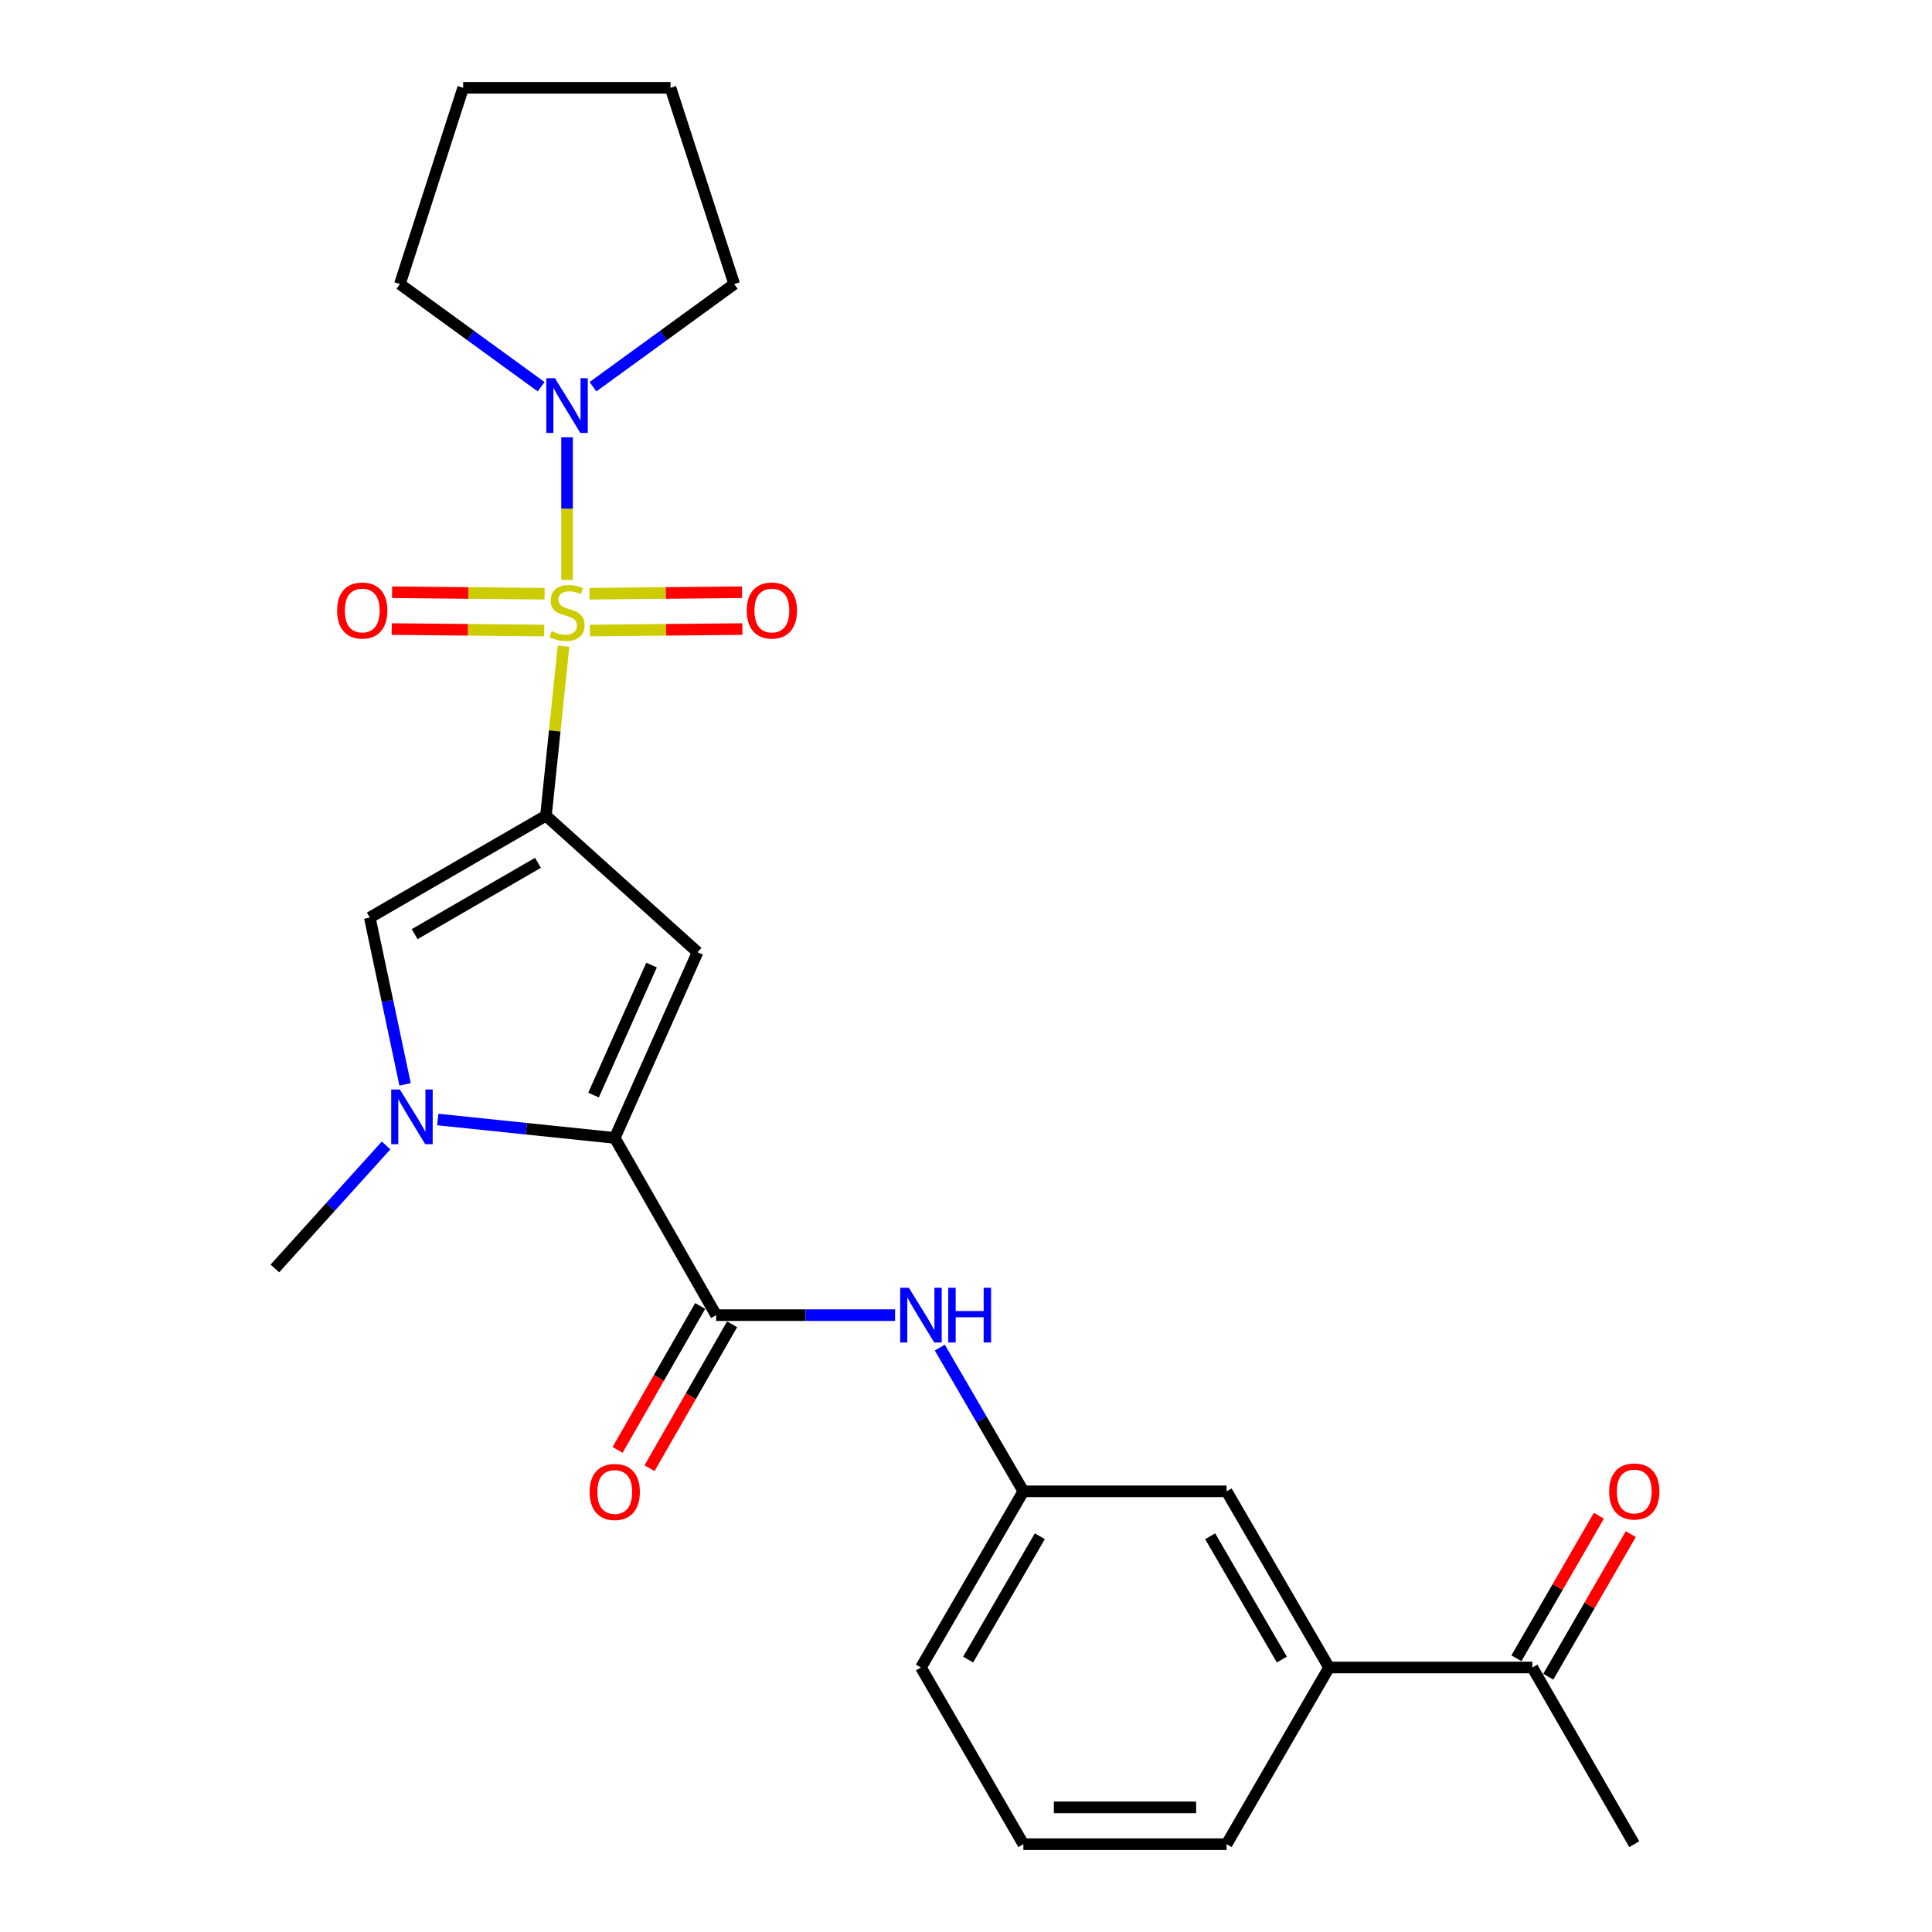 <?xml version='1.0' encoding='iso-8859-1'?>
<svg version='1.1' baseProfile='full'
              xmlns='http://www.w3.org/2000/svg'
                      xmlns:rdkit='http://www.rdkit.org/xml'
                      xmlns:xlink='http://www.w3.org/1999/xlink'
                  xml:space='preserve'
width='1000px' height='1000px' viewBox='0 0 1000 1000'>
<!-- END OF HEADER -->
<rect style='opacity:1.0;fill:#FFFFFF;stroke:none' width='1000' height='1000' x='0' y='0'> </rect>
<path class='bond-0' d='M 291.686,334.481 L 287.134,378.337' style='fill:none;fill-rule:evenodd;stroke:#CCCC00;stroke-width:6px;stroke-linecap:butt;stroke-linejoin:miter;stroke-opacity:1' />
<path class='bond-0' d='M 287.134,378.337 L 282.581,422.192' style='fill:none;fill-rule:evenodd;stroke:#000000;stroke-width:6px;stroke-linecap:butt;stroke-linejoin:miter;stroke-opacity:1' />
<path class='bond-6' d='M 293.506,300.16 L 293.506,263.248' style='fill:none;fill-rule:evenodd;stroke:#CCCC00;stroke-width:6px;stroke-linecap:butt;stroke-linejoin:miter;stroke-opacity:1' />
<path class='bond-6' d='M 293.506,263.248 L 293.506,226.336' style='fill:none;fill-rule:evenodd;stroke:#0000FF;stroke-width:6px;stroke-linecap:butt;stroke-linejoin:miter;stroke-opacity:1' />
<path class='bond-8' d='M 305.329,326.368 L 344.79,325.982' style='fill:none;fill-rule:evenodd;stroke:#CCCC00;stroke-width:6px;stroke-linecap:butt;stroke-linejoin:miter;stroke-opacity:1' />
<path class='bond-8' d='M 344.79,325.982 L 384.251,325.596' style='fill:none;fill-rule:evenodd;stroke:#FF0000;stroke-width:6px;stroke-linecap:butt;stroke-linejoin:miter;stroke-opacity:1' />
<path class='bond-8' d='M 305.143,307.314 L 344.604,306.928' style='fill:none;fill-rule:evenodd;stroke:#CCCC00;stroke-width:6px;stroke-linecap:butt;stroke-linejoin:miter;stroke-opacity:1' />
<path class='bond-8' d='M 344.604,306.928 L 384.064,306.542' style='fill:none;fill-rule:evenodd;stroke:#FF0000;stroke-width:6px;stroke-linecap:butt;stroke-linejoin:miter;stroke-opacity:1' />
<path class='bond-9' d='M 281.869,307.314 L 242.408,306.928' style='fill:none;fill-rule:evenodd;stroke:#CCCC00;stroke-width:6px;stroke-linecap:butt;stroke-linejoin:miter;stroke-opacity:1' />
<path class='bond-9' d='M 242.408,306.928 L 202.947,306.542' style='fill:none;fill-rule:evenodd;stroke:#FF0000;stroke-width:6px;stroke-linecap:butt;stroke-linejoin:miter;stroke-opacity:1' />
<path class='bond-9' d='M 281.682,326.368 L 242.221,325.982' style='fill:none;fill-rule:evenodd;stroke:#CCCC00;stroke-width:6px;stroke-linecap:butt;stroke-linejoin:miter;stroke-opacity:1' />
<path class='bond-9' d='M 242.221,325.982 L 202.76,325.596' style='fill:none;fill-rule:evenodd;stroke:#FF0000;stroke-width:6px;stroke-linecap:butt;stroke-linejoin:miter;stroke-opacity:1' />
<path class='bond-1' d='M 282.581,422.192 L 361.066,492.865' style='fill:none;fill-rule:evenodd;stroke:#000000;stroke-width:6px;stroke-linecap:butt;stroke-linejoin:miter;stroke-opacity:1' />
<path class='bond-4' d='M 282.581,422.192 L 191.403,474.932' style='fill:none;fill-rule:evenodd;stroke:#000000;stroke-width:6px;stroke-linecap:butt;stroke-linejoin:miter;stroke-opacity:1' />
<path class='bond-4' d='M 278.445,446.598 L 214.62,483.516' style='fill:none;fill-rule:evenodd;stroke:#000000;stroke-width:6px;stroke-linecap:butt;stroke-linejoin:miter;stroke-opacity:1' />
<path class='bond-2' d='M 361.066,492.865 L 318.192,588.987' style='fill:none;fill-rule:evenodd;stroke:#000000;stroke-width:6px;stroke-linecap:butt;stroke-linejoin:miter;stroke-opacity:1' />
<path class='bond-2' d='M 337.233,499.521 L 307.221,566.806' style='fill:none;fill-rule:evenodd;stroke:#000000;stroke-width:6px;stroke-linecap:butt;stroke-linejoin:miter;stroke-opacity:1' />
<path class='bond-5' d='M 318.192,588.987 L 370.668,680.715' style='fill:none;fill-rule:evenodd;stroke:#000000;stroke-width:6px;stroke-linecap:butt;stroke-linejoin:miter;stroke-opacity:1' />
<path class='bond-26' d='M 318.192,588.987 L 272.396,584.225' style='fill:none;fill-rule:evenodd;stroke:#000000;stroke-width:6px;stroke-linecap:butt;stroke-linejoin:miter;stroke-opacity:1' />
<path class='bond-26' d='M 272.396,584.225 L 226.599,579.463' style='fill:none;fill-rule:evenodd;stroke:#0000FF;stroke-width:6px;stroke-linecap:butt;stroke-linejoin:miter;stroke-opacity:1' />
<path class='bond-3' d='M 209.668,561.277 L 200.535,518.104' style='fill:none;fill-rule:evenodd;stroke:#0000FF;stroke-width:6px;stroke-linecap:butt;stroke-linejoin:miter;stroke-opacity:1' />
<path class='bond-3' d='M 200.535,518.104 L 191.403,474.932' style='fill:none;fill-rule:evenodd;stroke:#000000;stroke-width:6px;stroke-linecap:butt;stroke-linejoin:miter;stroke-opacity:1' />
<path class='bond-16' d='M 199.836,592.879 L 171.06,624.713' style='fill:none;fill-rule:evenodd;stroke:#0000FF;stroke-width:6px;stroke-linecap:butt;stroke-linejoin:miter;stroke-opacity:1' />
<path class='bond-16' d='M 171.06,624.713 L 142.283,656.547' style='fill:none;fill-rule:evenodd;stroke:#000000;stroke-width:6px;stroke-linecap:butt;stroke-linejoin:miter;stroke-opacity:1' />
<path class='bond-7' d='M 370.668,680.715 L 416.977,680.715' style='fill:none;fill-rule:evenodd;stroke:#000000;stroke-width:6px;stroke-linecap:butt;stroke-linejoin:miter;stroke-opacity:1' />
<path class='bond-7' d='M 416.977,680.715 L 463.287,680.715' style='fill:none;fill-rule:evenodd;stroke:#0000FF;stroke-width:6px;stroke-linecap:butt;stroke-linejoin:miter;stroke-opacity:1' />
<path class='bond-12' d='M 362.404,675.973 L 341.032,713.216' style='fill:none;fill-rule:evenodd;stroke:#000000;stroke-width:6px;stroke-linecap:butt;stroke-linejoin:miter;stroke-opacity:1' />
<path class='bond-12' d='M 341.032,713.216 L 319.659,750.46' style='fill:none;fill-rule:evenodd;stroke:#FF0000;stroke-width:6px;stroke-linecap:butt;stroke-linejoin:miter;stroke-opacity:1' />
<path class='bond-12' d='M 378.931,685.457 L 357.559,722.701' style='fill:none;fill-rule:evenodd;stroke:#000000;stroke-width:6px;stroke-linecap:butt;stroke-linejoin:miter;stroke-opacity:1' />
<path class='bond-12' d='M 357.559,722.701 L 336.186,759.944' style='fill:none;fill-rule:evenodd;stroke:#FF0000;stroke-width:6px;stroke-linecap:butt;stroke-linejoin:miter;stroke-opacity:1' />
<path class='bond-17' d='M 306.92,200.169 L 343.473,173.599' style='fill:none;fill-rule:evenodd;stroke:#0000FF;stroke-width:6px;stroke-linecap:butt;stroke-linejoin:miter;stroke-opacity:1' />
<path class='bond-17' d='M 343.473,173.599 L 380.026,147.028' style='fill:none;fill-rule:evenodd;stroke:#000000;stroke-width:6px;stroke-linecap:butt;stroke-linejoin:miter;stroke-opacity:1' />
<path class='bond-18' d='M 280.092,200.169 L 243.539,173.599' style='fill:none;fill-rule:evenodd;stroke:#0000FF;stroke-width:6px;stroke-linecap:butt;stroke-linejoin:miter;stroke-opacity:1' />
<path class='bond-18' d='M 243.539,173.599 L 206.986,147.028' style='fill:none;fill-rule:evenodd;stroke:#000000;stroke-width:6px;stroke-linecap:butt;stroke-linejoin:miter;stroke-opacity:1' />
<path class='bond-13' d='M 486.442,697.512 L 508.067,734.708' style='fill:none;fill-rule:evenodd;stroke:#0000FF;stroke-width:6px;stroke-linecap:butt;stroke-linejoin:miter;stroke-opacity:1' />
<path class='bond-13' d='M 508.067,734.708 L 529.692,771.904' style='fill:none;fill-rule:evenodd;stroke:#000000;stroke-width:6px;stroke-linecap:butt;stroke-linejoin:miter;stroke-opacity:1' />
<path class='bond-10' d='M 687.912,863.092 L 634.896,771.904' style='fill:none;fill-rule:evenodd;stroke:#000000;stroke-width:6px;stroke-linecap:butt;stroke-linejoin:miter;stroke-opacity:1' />
<path class='bond-10' d='M 663.486,858.991 L 626.375,795.159' style='fill:none;fill-rule:evenodd;stroke:#000000;stroke-width:6px;stroke-linecap:butt;stroke-linejoin:miter;stroke-opacity:1' />
<path class='bond-11' d='M 687.912,863.092 L 793.137,863.092' style='fill:none;fill-rule:evenodd;stroke:#000000;stroke-width:6px;stroke-linecap:butt;stroke-linejoin:miter;stroke-opacity:1' />
<path class='bond-27' d='M 687.912,863.092 L 634.896,954.545' style='fill:none;fill-rule:evenodd;stroke:#000000;stroke-width:6px;stroke-linecap:butt;stroke-linejoin:miter;stroke-opacity:1' />
<path class='bond-15' d='M 801.384,867.864 L 822.732,830.966' style='fill:none;fill-rule:evenodd;stroke:#000000;stroke-width:6px;stroke-linecap:butt;stroke-linejoin:miter;stroke-opacity:1' />
<path class='bond-15' d='M 822.732,830.966 L 844.081,794.069' style='fill:none;fill-rule:evenodd;stroke:#FF0000;stroke-width:6px;stroke-linecap:butt;stroke-linejoin:miter;stroke-opacity:1' />
<path class='bond-15' d='M 784.891,858.321 L 806.239,821.423' style='fill:none;fill-rule:evenodd;stroke:#000000;stroke-width:6px;stroke-linecap:butt;stroke-linejoin:miter;stroke-opacity:1' />
<path class='bond-15' d='M 806.239,821.423 L 827.588,784.526' style='fill:none;fill-rule:evenodd;stroke:#FF0000;stroke-width:6px;stroke-linecap:butt;stroke-linejoin:miter;stroke-opacity:1' />
<path class='bond-22' d='M 793.137,863.092 L 845.898,954.545' style='fill:none;fill-rule:evenodd;stroke:#000000;stroke-width:6px;stroke-linecap:butt;stroke-linejoin:miter;stroke-opacity:1' />
<path class='bond-14' d='M 529.692,771.904 L 634.896,771.904' style='fill:none;fill-rule:evenodd;stroke:#000000;stroke-width:6px;stroke-linecap:butt;stroke-linejoin:miter;stroke-opacity:1' />
<path class='bond-21' d='M 529.692,771.904 L 476.677,863.092' style='fill:none;fill-rule:evenodd;stroke:#000000;stroke-width:6px;stroke-linecap:butt;stroke-linejoin:miter;stroke-opacity:1' />
<path class='bond-21' d='M 538.213,795.159 L 501.102,858.991' style='fill:none;fill-rule:evenodd;stroke:#000000;stroke-width:6px;stroke-linecap:butt;stroke-linejoin:miter;stroke-opacity:1' />
<path class='bond-23' d='M 380.026,147.028 L 347.05,45.455' style='fill:none;fill-rule:evenodd;stroke:#000000;stroke-width:6px;stroke-linecap:butt;stroke-linejoin:miter;stroke-opacity:1' />
<path class='bond-24' d='M 206.986,147.028 L 239.728,45.455' style='fill:none;fill-rule:evenodd;stroke:#000000;stroke-width:6px;stroke-linecap:butt;stroke-linejoin:miter;stroke-opacity:1' />
<path class='bond-19' d='M 634.896,954.545 L 529.692,954.545' style='fill:none;fill-rule:evenodd;stroke:#000000;stroke-width:6px;stroke-linecap:butt;stroke-linejoin:miter;stroke-opacity:1' />
<path class='bond-19' d='M 619.116,935.49 L 545.473,935.49' style='fill:none;fill-rule:evenodd;stroke:#000000;stroke-width:6px;stroke-linecap:butt;stroke-linejoin:miter;stroke-opacity:1' />
<path class='bond-20' d='M 529.692,954.545 L 476.677,863.092' style='fill:none;fill-rule:evenodd;stroke:#000000;stroke-width:6px;stroke-linecap:butt;stroke-linejoin:miter;stroke-opacity:1' />
<path class='bond-25' d='M 347.05,45.455 L 239.728,45.455' style='fill:none;fill-rule:evenodd;stroke:#000000;stroke-width:6px;stroke-linecap:butt;stroke-linejoin:miter;stroke-opacity:1' />
<path  class='atom-0' d='M 285.506 326.676
Q 285.826 326.796, 287.146 327.356
Q 288.466 327.916, 289.906 328.276
Q 291.386 328.596, 292.826 328.596
Q 295.506 328.596, 297.066 327.316
Q 298.626 325.996, 298.626 323.716
Q 298.626 322.156, 297.826 321.196
Q 297.066 320.236, 295.866 319.716
Q 294.666 319.196, 292.666 318.596
Q 290.146 317.836, 288.626 317.116
Q 287.146 316.396, 286.066 314.876
Q 285.026 313.356, 285.026 310.796
Q 285.026 307.236, 287.426 305.036
Q 289.866 302.836, 294.666 302.836
Q 297.946 302.836, 301.666 304.396
L 300.746 307.476
Q 297.346 306.076, 294.786 306.076
Q 292.026 306.076, 290.506 307.236
Q 288.986 308.356, 289.026 310.316
Q 289.026 311.836, 289.786 312.756
Q 290.586 313.676, 291.706 314.196
Q 292.866 314.716, 294.786 315.316
Q 297.346 316.116, 298.866 316.916
Q 300.386 317.716, 301.466 319.356
Q 302.586 320.956, 302.586 323.716
Q 302.586 327.636, 299.946 329.756
Q 297.346 331.836, 292.986 331.836
Q 290.466 331.836, 288.546 331.276
Q 286.666 330.756, 284.426 329.836
L 285.506 326.676
' fill='#CCCC00'/>
<path  class='atom-4' d='M 206.961 563.912
L 216.241 578.912
Q 217.161 580.392, 218.641 583.072
Q 220.121 585.752, 220.201 585.912
L 220.201 563.912
L 223.961 563.912
L 223.961 592.232
L 220.081 592.232
L 210.121 575.832
Q 208.961 573.912, 207.721 571.712
Q 206.521 569.512, 206.161 568.832
L 206.161 592.232
L 202.481 592.232
L 202.481 563.912
L 206.961 563.912
' fill='#0000FF'/>
<path  class='atom-7' d='M 287.246 195.76
L 296.526 210.76
Q 297.446 212.24, 298.926 214.92
Q 300.406 217.6, 300.486 217.76
L 300.486 195.76
L 304.246 195.76
L 304.246 224.08
L 300.366 224.08
L 290.406 207.68
Q 289.246 205.76, 288.006 203.56
Q 286.806 201.36, 286.446 200.68
L 286.446 224.08
L 282.766 224.08
L 282.766 195.76
L 287.246 195.76
' fill='#0000FF'/>
<path  class='atom-8' d='M 470.417 666.555
L 479.697 681.555
Q 480.617 683.035, 482.097 685.715
Q 483.577 688.395, 483.657 688.555
L 483.657 666.555
L 487.417 666.555
L 487.417 694.875
L 483.537 694.875
L 473.577 678.475
Q 472.417 676.555, 471.177 674.355
Q 469.977 672.155, 469.617 671.475
L 469.617 694.875
L 465.937 694.875
L 465.937 666.555
L 470.417 666.555
' fill='#0000FF'/>
<path  class='atom-8' d='M 490.817 666.555
L 494.657 666.555
L 494.657 678.595
L 509.137 678.595
L 509.137 666.555
L 512.977 666.555
L 512.977 694.875
L 509.137 694.875
L 509.137 681.795
L 494.657 681.795
L 494.657 694.875
L 490.817 694.875
L 490.817 666.555
' fill='#0000FF'/>
<path  class='atom-9' d='M 386.515 315.999
Q 386.515 309.199, 389.875 305.399
Q 393.235 301.599, 399.515 301.599
Q 405.795 301.599, 409.155 305.399
Q 412.515 309.199, 412.515 315.999
Q 412.515 322.879, 409.115 326.799
Q 405.715 330.679, 399.515 330.679
Q 393.275 330.679, 389.875 326.799
Q 386.515 322.919, 386.515 315.999
M 399.515 327.479
Q 403.835 327.479, 406.155 324.599
Q 408.515 321.679, 408.515 315.999
Q 408.515 310.439, 406.155 307.639
Q 403.835 304.799, 399.515 304.799
Q 395.195 304.799, 392.835 307.599
Q 390.515 310.399, 390.515 315.999
Q 390.515 321.719, 392.835 324.599
Q 395.195 327.479, 399.515 327.479
' fill='#FF0000'/>
<path  class='atom-10' d='M 174.497 315.999
Q 174.497 309.199, 177.857 305.399
Q 181.217 301.599, 187.497 301.599
Q 193.777 301.599, 197.137 305.399
Q 200.497 309.199, 200.497 315.999
Q 200.497 322.879, 197.097 326.799
Q 193.697 330.679, 187.497 330.679
Q 181.257 330.679, 177.857 326.799
Q 174.497 322.919, 174.497 315.999
M 187.497 327.479
Q 191.817 327.479, 194.137 324.599
Q 196.497 321.679, 196.497 315.999
Q 196.497 310.439, 194.137 307.639
Q 191.817 304.799, 187.497 304.799
Q 183.177 304.799, 180.817 307.599
Q 178.497 310.399, 178.497 315.999
Q 178.497 321.719, 180.817 324.599
Q 183.177 327.479, 187.497 327.479
' fill='#FF0000'/>
<path  class='atom-13' d='M 305.192 772.238
Q 305.192 765.438, 308.552 761.638
Q 311.912 757.838, 318.192 757.838
Q 324.472 757.838, 327.832 761.638
Q 331.192 765.438, 331.192 772.238
Q 331.192 779.118, 327.792 783.038
Q 324.392 786.918, 318.192 786.918
Q 311.952 786.918, 308.552 783.038
Q 305.192 779.158, 305.192 772.238
M 318.192 783.718
Q 322.512 783.718, 324.832 780.838
Q 327.192 777.918, 327.192 772.238
Q 327.192 766.678, 324.832 763.878
Q 322.512 761.038, 318.192 761.038
Q 313.872 761.038, 311.512 763.838
Q 309.192 766.638, 309.192 772.238
Q 309.192 777.958, 311.512 780.838
Q 313.872 783.718, 318.192 783.718
' fill='#FF0000'/>
<path  class='atom-16' d='M 832.898 771.984
Q 832.898 765.184, 836.258 761.384
Q 839.618 757.584, 845.898 757.584
Q 852.178 757.584, 855.538 761.384
Q 858.898 765.184, 858.898 771.984
Q 858.898 778.864, 855.498 782.784
Q 852.098 786.664, 845.898 786.664
Q 839.658 786.664, 836.258 782.784
Q 832.898 778.904, 832.898 771.984
M 845.898 783.464
Q 850.218 783.464, 852.538 780.584
Q 854.898 777.664, 854.898 771.984
Q 854.898 766.424, 852.538 763.624
Q 850.218 760.784, 845.898 760.784
Q 841.578 760.784, 839.218 763.584
Q 836.898 766.384, 836.898 771.984
Q 836.898 777.704, 839.218 780.584
Q 841.578 783.464, 845.898 783.464
' fill='#FF0000'/>
</svg>
